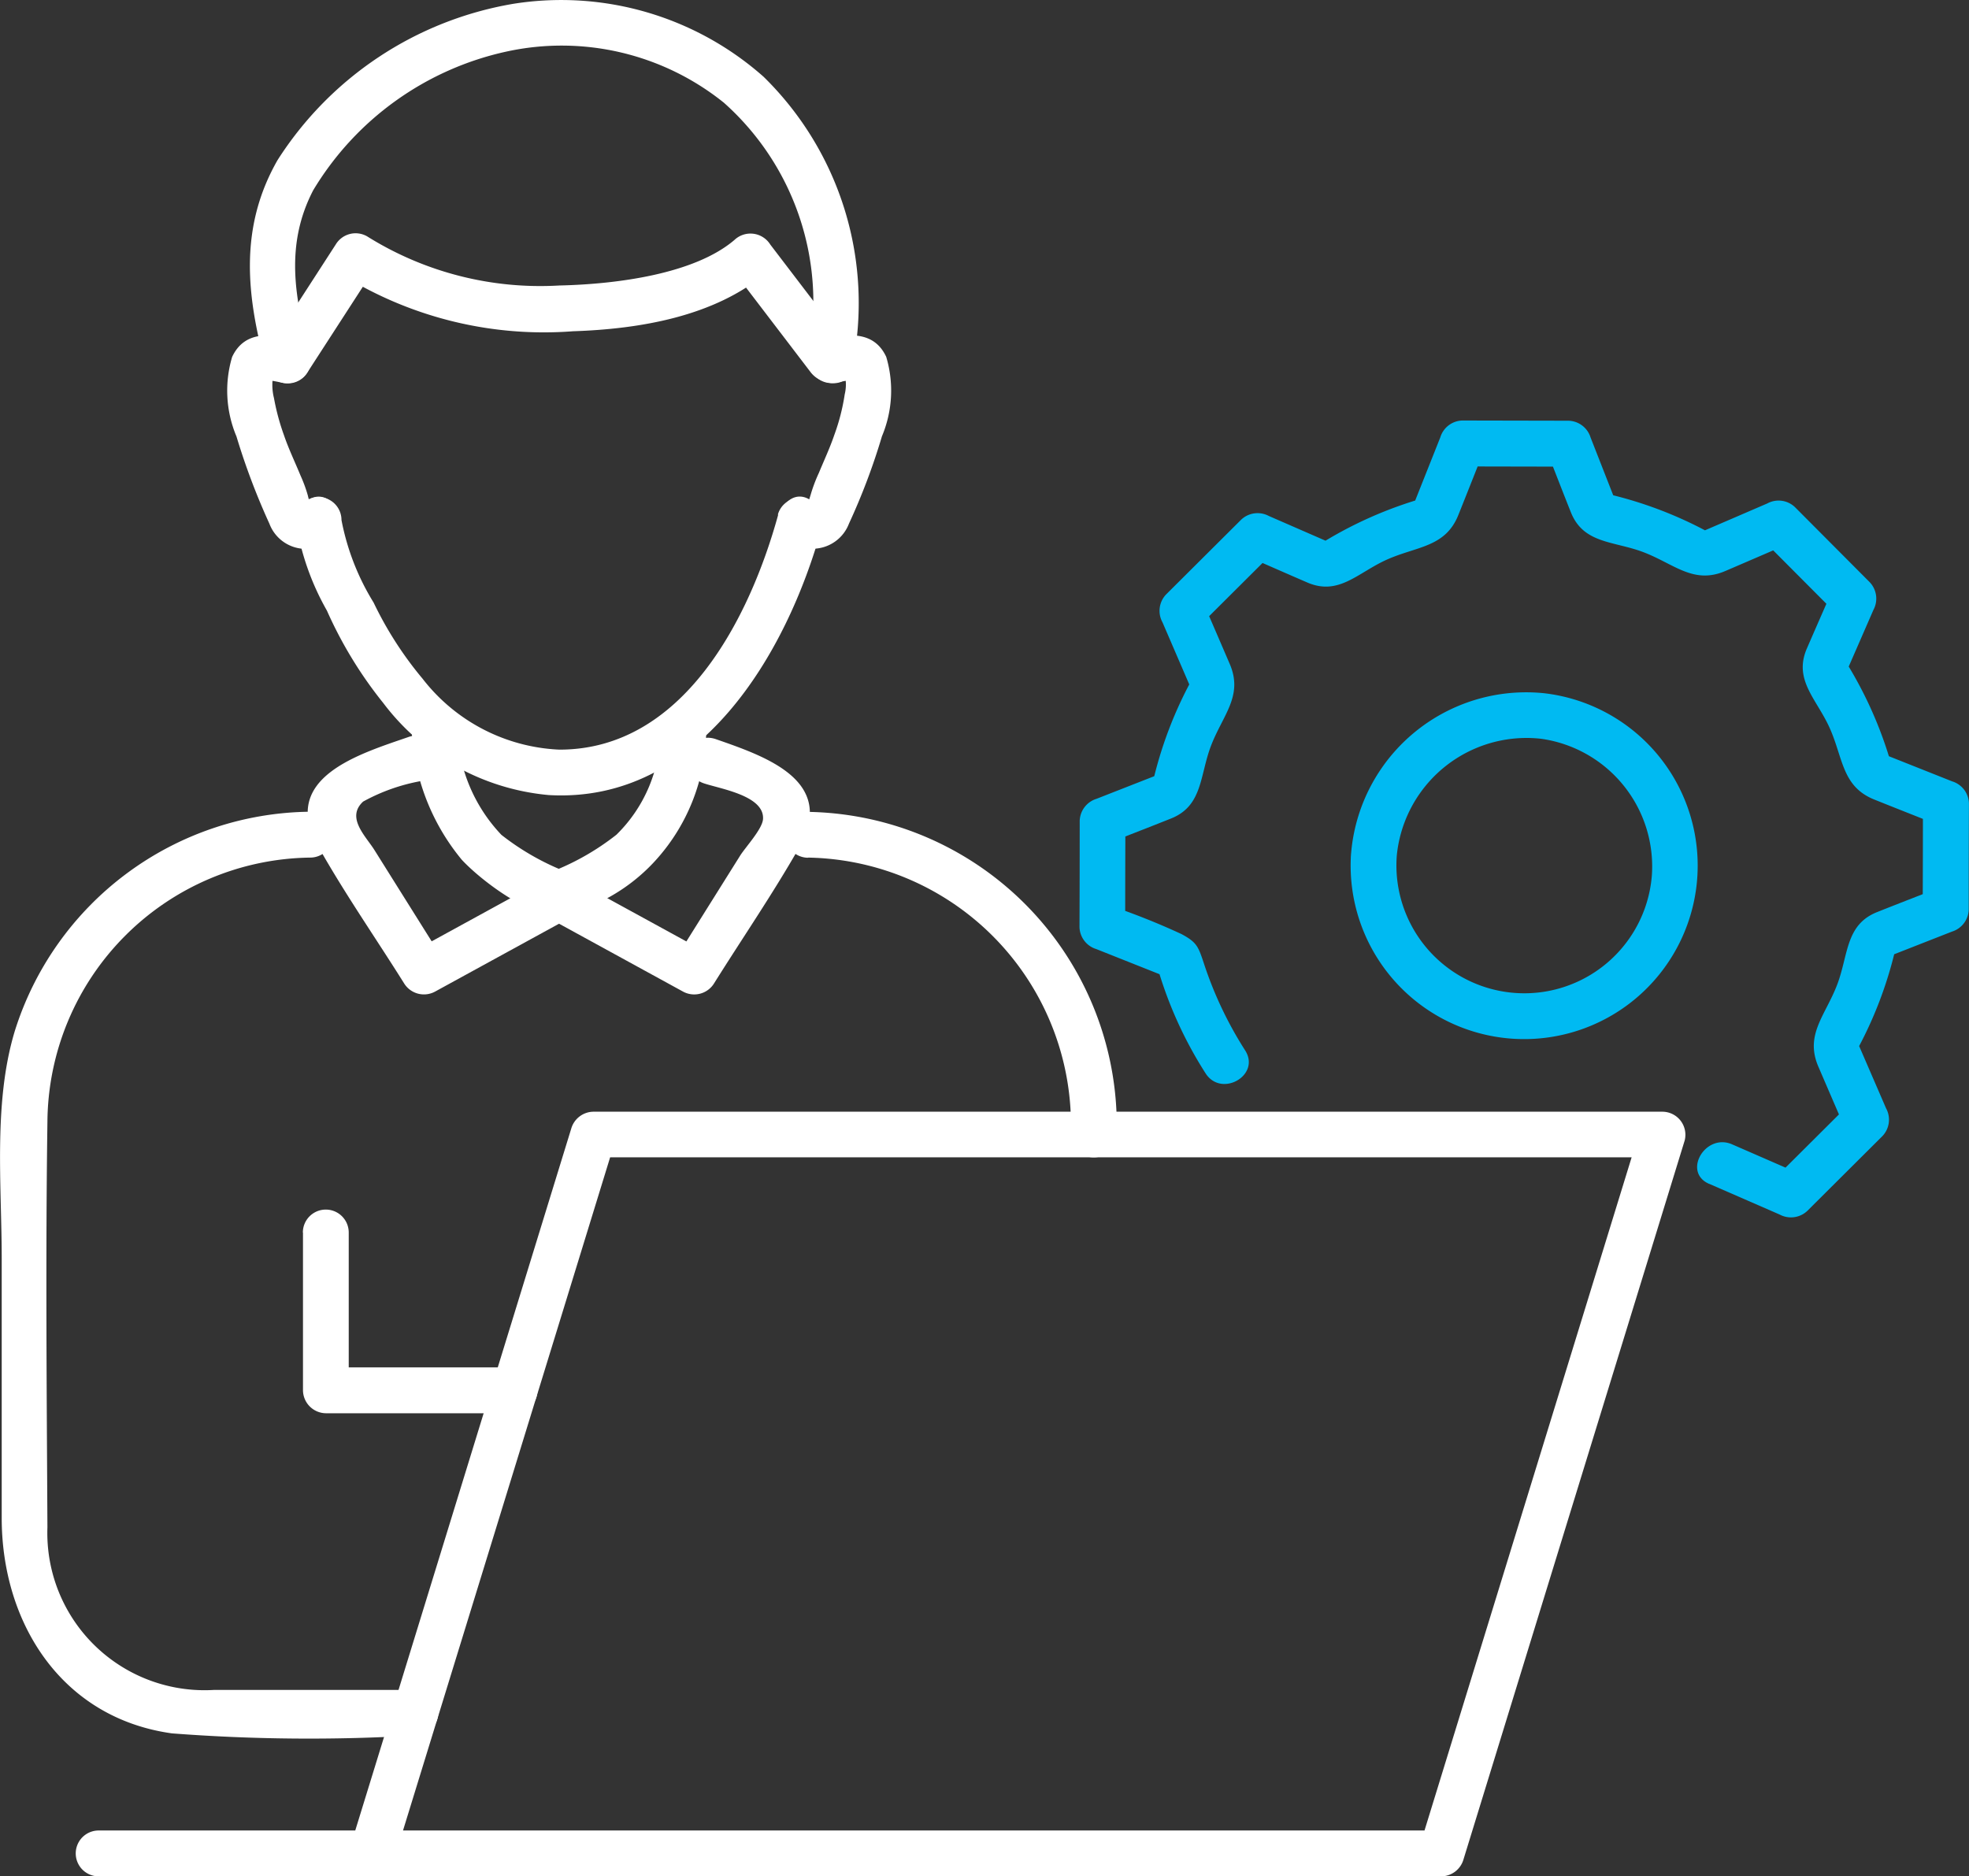 <svg id="Group_1648" data-name="Group 1648" xmlns="http://www.w3.org/2000/svg" xmlns:xlink="http://www.w3.org/1999/xlink" width="64.395" height="61.363" viewBox="0 0 64.395 61.363">
  <rect x="0" y="0" width="64.395" height="61.363" fill="#333333" stroke="none"/>
  <defs>
    <clipPath id="clip-path">
      <rect id="Rectangle_1203" data-name="Rectangle 1203" width="64.395" height="61.363" fill="none"/>
    </clipPath>
  </defs>
  <g id="Group_1647" data-name="Group 1647" clip-path="url(#clip-path)">
    <path id="Path_2905" data-name="Path 2905" d="M20.436,170.338q2.742-8.909,5.483-17.818l1.751-5.695-.721.549H61.921l-.721-.946-6.327,20.563-.907,2.949.721-.549H10.774a.748.748,0,0,0,0,1.5H54.687a.765.765,0,0,0,.721-.549l6.327-20.563.907-2.949a.755.755,0,0,0-.721-.947H26.95a.765.765,0,0,0-.72.549q-2.892,9.4-5.786,18.806l-1.449,4.707c-.284.922,1.159,1.316,1.442.4" transform="translate(-7.547 -109.524)" fill="#fff"/>
    <path id="Path_2906" data-name="Path 2906" d="M103.863,108.04a8.749,8.749,0,0,1,8.594,9.055.748.748,0,0,0,1.5,0,10.267,10.267,0,0,0-10.089-10.55.748.748,0,0,0,0,1.5" transform="translate(-77.437 -79.992)" fill="#fff"/>
    <path id="Path_2907" data-name="Path 2907" d="M13.584,135.261H7.014a5.142,5.142,0,0,1-5.463-5.316c-.022-4.417-.063-8.843,0-13.259a8.706,8.706,0,0,1,8.594-8.646.748.748,0,0,0,0-1.5,10.23,10.23,0,0,0-9.667,7.192c-.7,2.333-.422,5.02-.422,7.425v8.483c0,3.428,1.955,6.541,5.569,7.043a58.818,58.818,0,0,0,7.96.068.748.748,0,0,0,0-1.5" transform="translate(0 -79.992)" fill="#fff"/>
    <path id="Path_2908" data-name="Path 2908" d="M39.762,159.593v5.159a.758.758,0,0,0,.748.748h6.171a.748.748,0,0,0,0-1.5H40.51l.748.748v-5.159a.748.748,0,0,0-1.5,0" transform="translate(-29.853 -119.279)" fill="#fff"/>
    <path id="Path_2909" data-name="Path 2909" d="M53.989,93.175a7.163,7.163,0,0,0,1.646,4.369c.626.67,2.16,1.835,3.172,1.835a5.948,5.948,0,0,0,3.067-1.716,6.375,6.375,0,0,0,1.751-4.413.748.748,0,0,0-1.5,0,4.783,4.783,0,0,1-1.437,3.472,8.274,8.274,0,0,1-2.263,1.264h.755a8.314,8.314,0,0,1-2.252-1.26,5.255,5.255,0,0,1-1.448-3.551c-.12-.942-1.617-.953-1.5,0" transform="translate(-40.529 -69.421)" fill="#fff"/>
    <path id="Path_2910" data-name="Path 2910" d="M54.6,65.9c-.925,3.369-3.1,7.693-7.163,7.683a5.987,5.987,0,0,1-4.468-2.321,11.834,11.834,0,0,1-1.6-2.488,7.974,7.974,0,0,1-1.051-2.7.748.748,0,0,0-1.5,0,8.514,8.514,0,0,0,1.024,2.963,13.647,13.647,0,0,0,1.843,3.022,7.639,7.639,0,0,0,5.412,3.01c4.935.284,7.8-4.643,8.934-8.771a.748.748,0,0,0-1.442-.4" transform="translate(-29.15 -49.066)" fill="#fff"/>
    <path id="Path_2911" data-name="Path 2911" d="M104.106,45.55q.173-.039.348-.065.277-.016-.053-.077a1.364,1.364,0,0,1-.023.525,6.776,6.776,0,0,1-.344,1.338c-.144.422-.331.819-.5,1.229a5.018,5.018,0,0,0-.272.724l-.067.215q-.161.371.106-.015c-.765-.583-1.51.715-.755,1.291a1.273,1.273,0,0,0,1.971-.554,21.15,21.15,0,0,0,1.078-2.855,3.859,3.859,0,0,0,.14-2.6c-.4-.855-1.241-.753-2.024-.6-.943.19-.544,1.631.4,1.442" transform="translate(-76.752 -33.036)" fill="#fff"/>
    <path id="Path_2912" data-name="Path 2912" d="M32.345,49.426c.114-.087.19.413.039-.2a4.666,4.666,0,0,0-.234-.634c-.181-.441-.387-.866-.541-1.318a7.458,7.458,0,0,1-.327-1.212,1.765,1.765,0,0,1-.041-.651l-.177.056q.238.034.473.086c.94.189,1.342-1.252.4-1.442-.784-.158-1.621-.257-2.024.6a3.855,3.855,0,0,0,.141,2.6,22.414,22.414,0,0,0,1.078,2.855,1.27,1.27,0,0,0,1.971.554c.755-.576.011-1.875-.755-1.291" transform="translate(-22.321 -33.038)" fill="#fff"/>
    <path id="Path_2913" data-name="Path 2913" d="M53.851,34.387l-2.607-3.415a.764.764,0,0,0-1.174-.152c-1.306,1.115-3.85,1.447-5.724,1.489A10.67,10.67,0,0,1,38.054,30.7a.758.758,0,0,0-1.023.268L34.82,34.387c-.524.81.77,1.561,1.291.755l2.21-3.415-1.023.268a12.5,12.5,0,0,0,7.492,1.811c2.156-.071,4.635-.474,6.337-1.928l-1.174-.151,2.607,3.415c.576.755,1.875.011,1.291-.755" transform="translate(-26.051 -22.972)" fill="#fff"/>
    <path id="Path_2914" data-name="Path 2914" d="M34.762,11.594c-.5-1.848-.821-3.583.106-5.371A9.817,9.817,0,0,1,41.2,1.684,8.463,8.463,0,0,1,48.3,3.36a8.731,8.731,0,0,1,2.756,8.234c-.149.941,1.292,1.347,1.442.4a10.359,10.359,0,0,0-2.9-9.483A9.979,9.979,0,0,0,41.423.123,11.4,11.4,0,0,0,33.7,5.24c-1.256,2.2-1.019,4.415-.382,6.751a.748.748,0,0,0,1.442-.4" transform="translate(-24.625 0)" fill="#fff"/>
    <path id="Path_2915" data-name="Path 2915" d="M43.679,96.586c-1.6.554-4.215,1.326-2.972,3.545.864,1.542,1.887,3.011,2.826,4.509a.763.763,0,0,0,1.023.268l4.816-2.637c.844-.462.091-1.754-.755-1.291L43.8,103.617l1.023.268-2.257-3.6c-.291-.464-.938-1.063-.371-1.587a6.212,6.212,0,0,1,1.88-.669c.9-.314.515-1.759-.4-1.442" transform="translate(-30.319 -72.482)" fill="#fff"/>
    <path id="Path_2916" data-name="Path 2916" d="M69.175,102.483l4.816,2.637a.764.764,0,0,0,1.023-.268c.923-1.473,1.915-2.921,2.776-4.43,1.248-2.187-1.064-2.979-2.721-3.555-.911-.316-1.3,1.127-.4,1.442.523.181,1.993.4,1.944,1.171-.02.328-.58.926-.75,1.2l-2.143,3.42,1.023-.268-4.816-2.637c-.844-.462-1.6.828-.755,1.291" transform="translate(-51.659 -72.693)" fill="#fff"/>
    <path id="Path_2917" data-name="Path 2917" d="M162.285,80.178l2.294,1a.781.781,0,0,0,.906-.117l2.46-2.45a.777.777,0,0,0,.117-.906L167,75.25V76a13.236,13.236,0,0,0,1.409-3.683l-.522.522,2.329-.913a.778.778,0,0,0,.549-.721q0-1.736.007-3.472a.775.775,0,0,0-.549-.721l-2.486-.988.522.522a13.286,13.286,0,0,0-1.612-3.6v.755l1-2.294a.781.781,0,0,0-.117-.906l-2.45-2.46a.777.777,0,0,0-.906-.117l-2.457,1.059h.755a13.245,13.245,0,0,0-3.683-1.409l.522.522-.913-2.33a.778.778,0,0,0-.721-.549l-3.472-.007a.775.775,0,0,0-.721.549l-.988,2.486.522-.522a13.289,13.289,0,0,0-3.6,1.611h.755l-2.294-1a.781.781,0,0,0-.906.117l-2.46,2.45a.777.777,0,0,0-.117.906l1.059,2.457v-.755a13.243,13.243,0,0,0-1.408,3.683l.522-.522-2.33.913a.778.778,0,0,0-.549.721q0,1.736-.007,3.472a.775.775,0,0,0,.549.721l2.486.988-.522-.522a13.29,13.29,0,0,0,1.612,3.6c.519.806,1.814.058,1.291-.755a12.488,12.488,0,0,1-1.352-2.856c-.18-.539-.226-.676-.727-.945a23.044,23.044,0,0,0-2.391-.95l.549.721q0-1.736.007-3.472l-.549.721c.68-.266,1.362-.529,2.04-.8,1.033-.411.938-1.392,1.3-2.357.385-1.022,1.074-1.647.62-2.7q-.454-1.057-.911-2.113l-.117.906,2.46-2.45-.906.117c.67.293,1.338.587,2.009.877,1.027.445,1.646-.314,2.591-.741.99-.447,1.924-.4,2.351-1.465.286-.712.566-1.425.85-2.138l-.721.549,3.472.007-.721-.549c.267.68.529,1.362.8,2.04.411,1.033,1.392.938,2.357,1.3,1.021.384,1.647,1.074,2.7.62q1.057-.454,2.113-.911l-.906-.117,2.45,2.46q-.059-.453-.117-.906c-.293.67-.587,1.338-.878,2.009-.445,1.027.314,1.646.741,2.591.447.99.4,1.925,1.465,2.351.712.286,1.425.566,2.138.85l-.549-.721q0,1.736-.007,3.472l.549-.721c-.68.267-1.361.529-2.04.8-1.033.411-.938,1.392-1.3,2.357-.385,1.022-1.075,1.647-.621,2.7q.455,1.057.911,2.113l.117-.906-2.46,2.45.906-.117-2.294-1c-.873-.382-1.635.906-.755,1.291" transform="translate(-106.379 -41.457)" fill="#00baf2"/>
    <path id="Path_2918" data-name="Path 2918" d="M178.789,96.157a4.264,4.264,0,0,1,4.726-3.81,4.217,4.217,0,0,1,3.615,4.469,4.183,4.183,0,0,1-8.341-.659c.032-.962-1.463-.961-1.5,0a5.675,5.675,0,1,0,6.325-5.3,5.745,5.745,0,0,0-6.325,5.3c-.1.956,1.4.949,1.5,0" transform="translate(-133.107 -68.184)" fill="#00baf2"/>
  </g>
</svg>
